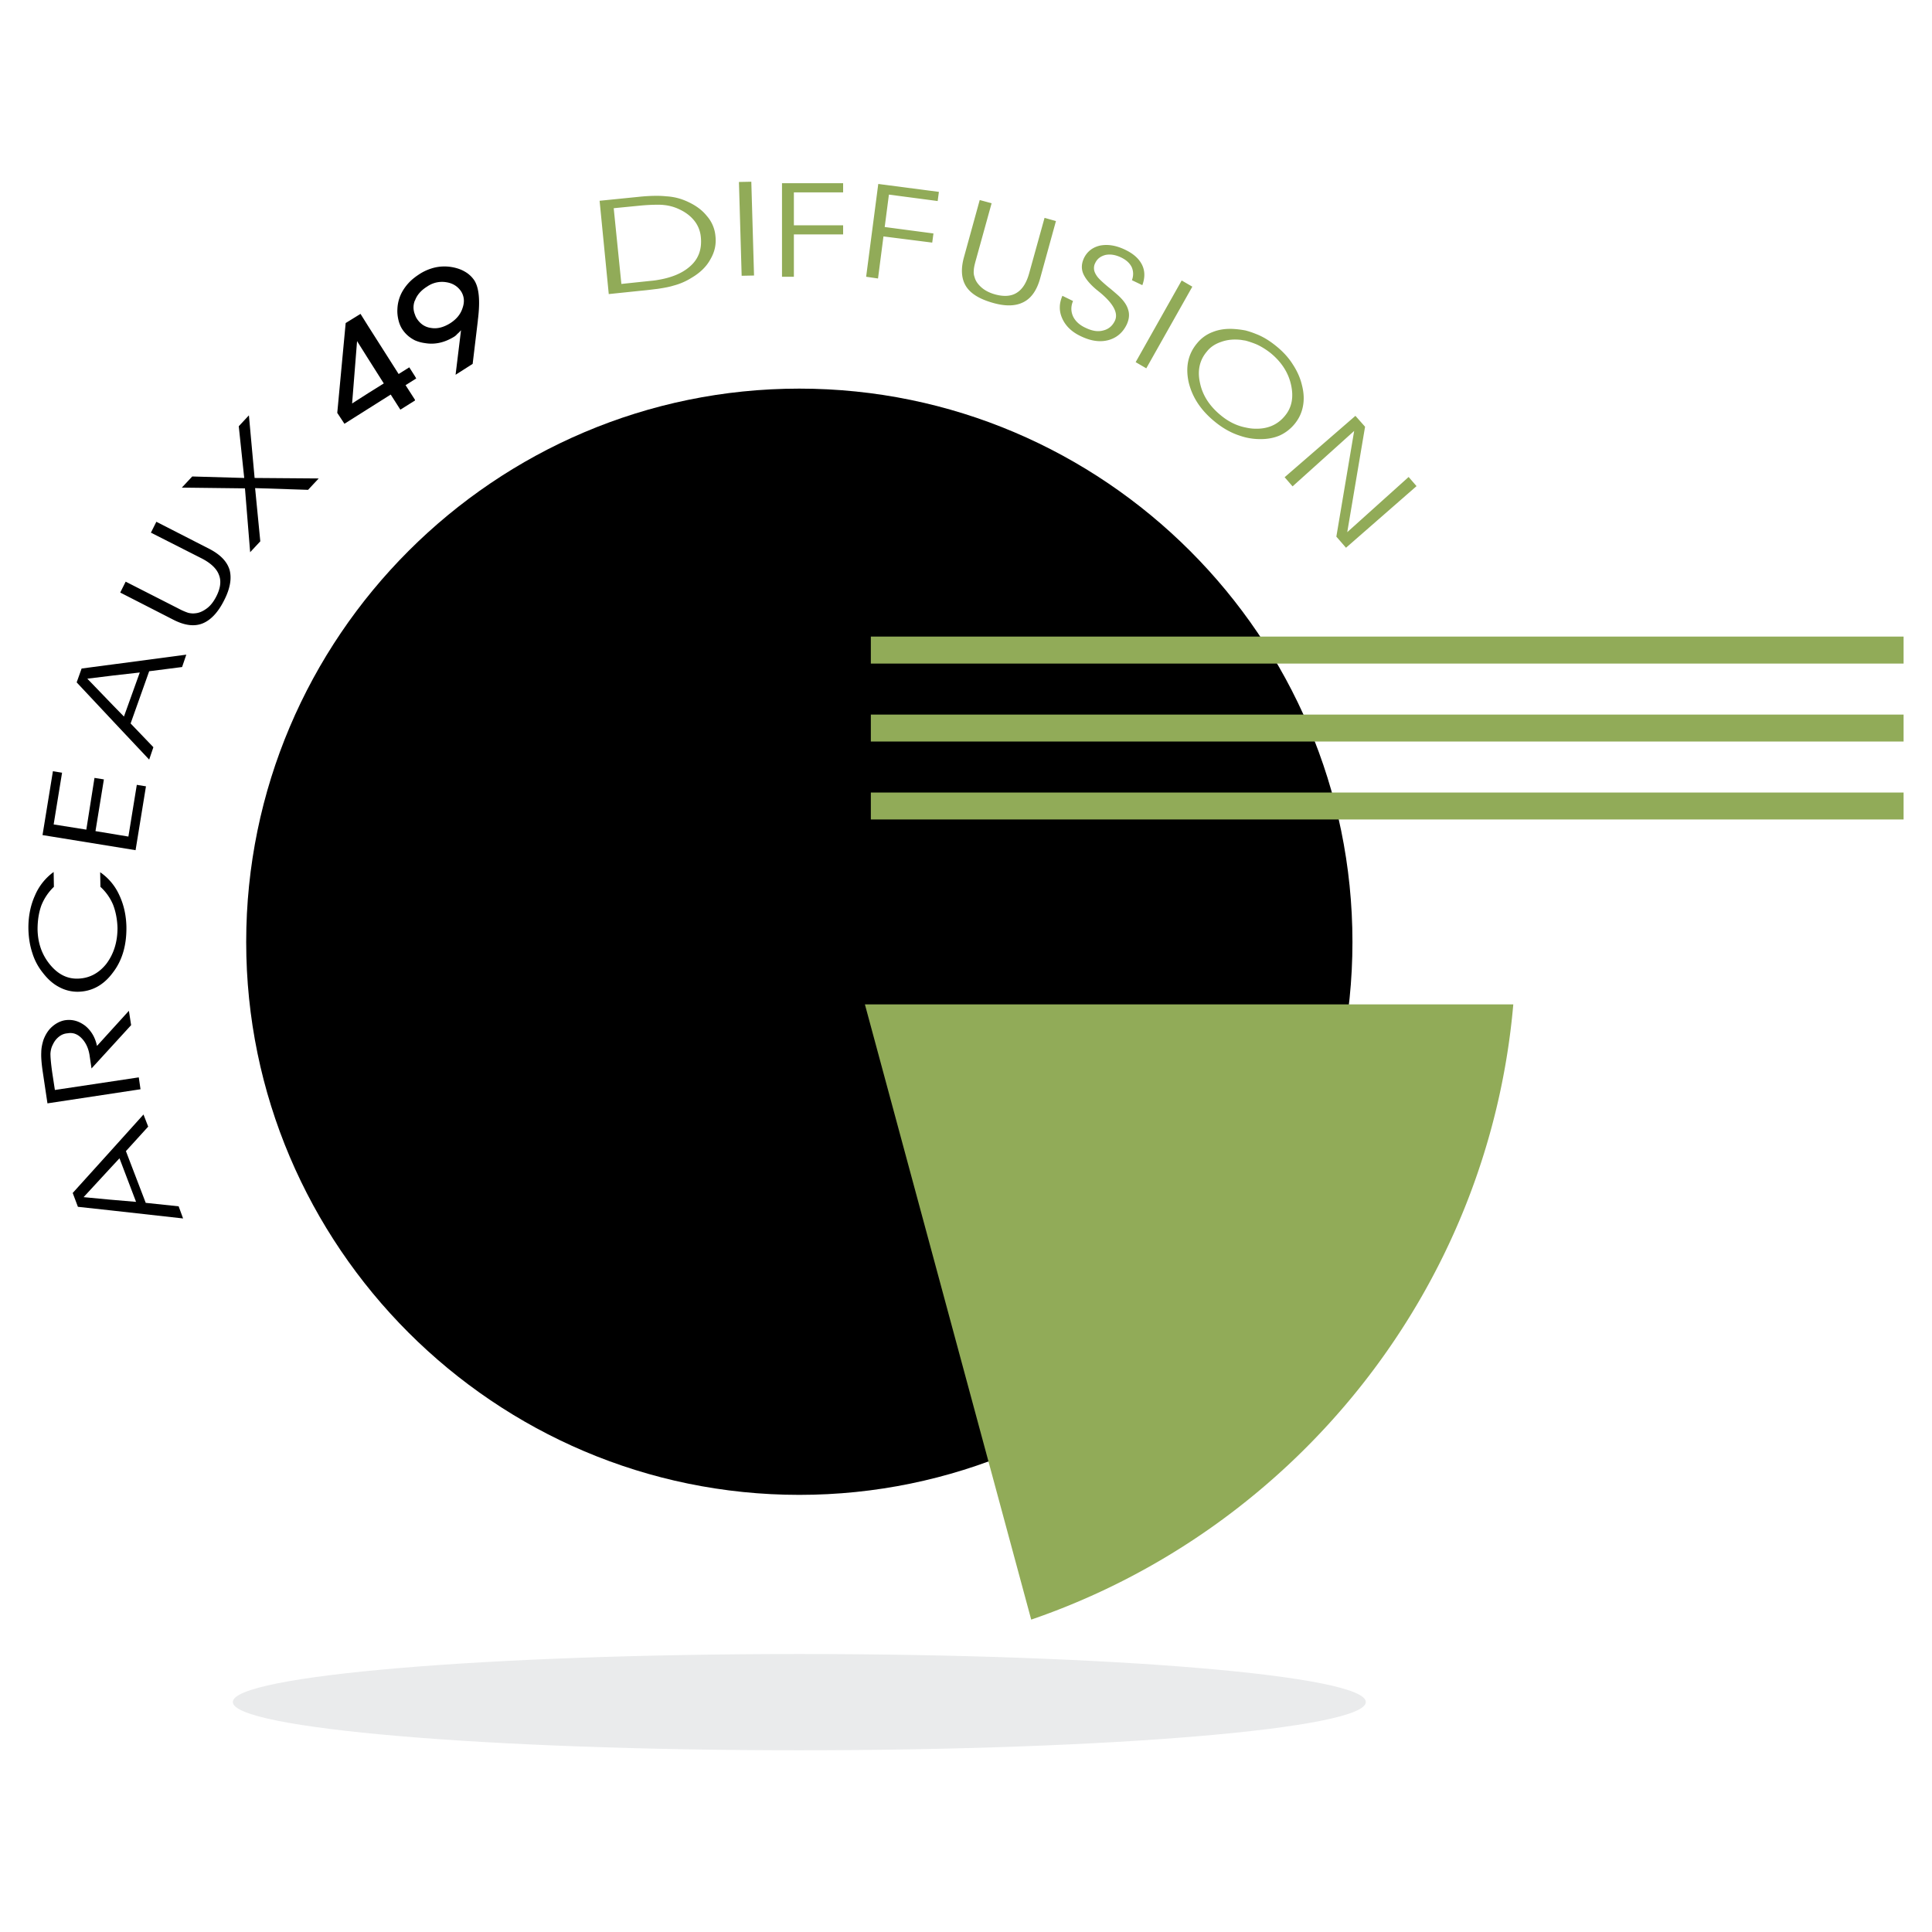 <svg xmlns="http://www.w3.org/2000/svg" width="2500" height="2500" viewBox="0 0 192.756 192.756"><g fill-rule="evenodd" clip-rule="evenodd"><path fill="#fff" d="M0 0h192.756v192.756H0V0z"/><path d="M79.748 38.773c30.395 0 55.186 24.791 55.186 55.21 0 30.37-24.791 55.16-55.186 55.16s-55.185-24.79-55.185-55.16c0-30.42 24.79-55.21 55.185-55.21z"/><path d="M150.982 100.205c-2.494 28.568-21.9 52.396-48.098 61.383l-16.593-61.383h64.691zM189.922 63.514H86.884v2.691h103.038v-2.691zM189.922 71.292H86.884v2.691h103.038v-2.691zM189.922 79.069H86.884v2.692h103.038v-2.692zM140.539 47.588l-6.123 5.506 1.777-10.519-.963-1.086-7.062 6.123.791.914 6.146-5.531-1.777 10.544.963 1.11 7.037-6.148-.789-.913zM129.18 42.279c.42-.519.691-1.087.816-1.753.123-.642.098-1.333-.1-2.099-.172-.741-.494-1.432-.914-2.074-.42-.667-.963-1.259-1.629-1.802-.666-.543-1.334-.963-2.051-1.234a8.435 8.435 0 0 0-1.035-.346 9.23 9.23 0 0 0-1.162-.148c-.764-.049-1.48.049-2.098.296a3.662 3.662 0 0 0-1.58 1.136c-.889 1.062-1.16 2.345-.84 3.852.346 1.481 1.186 2.79 2.568 3.926.715.593 1.457 1.037 2.246 1.333.271.099.568.197.865.271a6.286 6.286 0 0 0 1.529.173c.691 0 1.334-.124 1.902-.371a4.15 4.15 0 0 0 1.483-1.16zm-3.901.494c-.346 0-.691-.049-1.012-.124-.891-.173-1.729-.592-2.494-1.234-1.111-.914-1.803-2-2.049-3.21-.273-1.21-.051-2.271.689-3.136.346-.445.84-.766 1.434-.963.617-.222 1.258-.271 1.949-.198.148.025.297.049.471.074a9.6 9.6 0 0 1 1.086.37c.494.222.963.519 1.406.865 1.088.889 1.779 1.95 2.051 3.185.271 1.235.074 2.247-.594 3.062-.714.89-1.702 1.334-2.937 1.309zM117.896 27.983l-4.591 8.148 1.06.617 4.594-8.148-1.063-.617zM113.971 28.452c.271-.741.271-1.407-.025-2.024-.32-.642-.889-1.136-1.729-1.531-.889-.42-1.703-.543-2.469-.395-.74.172-1.283.592-1.605 1.259-.246.543-.271 1.037-.074 1.53.223.519.668 1.062 1.383 1.655.074.049.148.124.248.197 1.383 1.136 1.9 2.099 1.531 2.865-.248.519-.643.839-1.162.963-.543.148-1.111.049-1.777-.272-.592-.271-1.012-.667-1.234-1.136-.223-.494-.223-1.012 0-1.531l-1.061-.519c-.346.79-.346 1.556 0 2.296.344.741.961 1.333 1.875 1.753.988.469 1.877.593 2.717.371.814-.223 1.432-.741 1.826-1.556.248-.543.297-1.037.125-1.531-.148-.494-.543-1.012-1.186-1.556-.174-.148-.42-.371-.766-.642-.592-.494-.963-.839-1.137-1.086-.172-.247-.271-.469-.295-.667-.025-.222 0-.444.123-.667.197-.419.543-.667 1.012-.79.469-.099.988-.024 1.557.247.518.247.863.568 1.061.963.174.396.199.839.025 1.309l1.037.495zM102.686 27.242c-.271.988-.689 1.629-1.258 1.976-.543.345-1.285.395-2.174.147-.518-.147-.963-.37-1.309-.667-.369-.321-.617-.667-.715-1.062-.074-.198-.1-.42-.074-.642 0-.247.074-.568.197-1.012l1.58-5.704-1.186-.321-1.58 5.729c-.321 1.185-.247 2.148.222 2.889.47.741 1.383 1.284 2.715 1.654 1.234.346 2.248.321 3.037-.099.766-.395 1.309-1.185 1.631-2.346l1.58-5.728-1.137-.321-1.529 5.507zM86.415 27.612l1.185.173.543-4.197 4.865.617.123-.913-4.864-.643.42-3.234 4.864.642.123-.913-6.049-.791-1.21 9.259zM78.02 27.612h1.185V23.39h4.914v-.913h-4.914v-3.285h4.914v-.913H78.02v9.333zM73.724 18.155l.271 9.359 1.235-.025-.272-9.358-1.234.024zM70.514 21.538c-.494-.617-1.161-1.086-2-1.457a5.686 5.686 0 0 0-2.025-.494 9.526 9.526 0 0 0-.889-.05c-.543 0-1.16.025-1.852.099l-3.926.395.914 9.309 3.333-.346c.568-.049 1.086-.124 1.531-.173.667-.099 1.186-.197 1.58-.321a6.407 6.407 0 0 0 1.828-.791c.839-.494 1.481-1.111 1.876-1.852.42-.716.593-1.481.494-2.321a3.483 3.483 0 0 0-.864-1.998zm-1.728 5.087c-.741.642-1.803 1.086-3.186 1.309-.247.049-.519.074-.79.099l-2.815.296-.765-7.556 2.519-.247c.74-.074 1.358-.099 1.852-.099.222 0 .42 0 .593.025a4.53 4.53 0 0 1 1.556.419c.642.296 1.136.667 1.531 1.161.37.469.592 1.037.642 1.63.121 1.234-.249 2.222-1.137 2.963z" fill="#91ab58"/><path d="M24.834 41.439l-1.012 1.087.544 5.161-5.186-.149-1.037 1.111 6.297.075.518 6.37 1.012-1.086-.518-5.309 5.284.173 1.061-1.136-6.395-.049-.568-6.248zM20.909 54.773L15.6 52.057l-.543 1.086 5.111 2.592c.889.469 1.457 1.013 1.679 1.63.247.617.148 1.358-.296 2.198-.247.469-.543.864-.914 1.136-.396.296-.79.469-1.21.494-.198.025-.42 0-.642-.049a6.33 6.33 0 0 1-.963-.42l-5.284-2.691-.543 1.086 5.309 2.716c1.111.568 2.074.692 2.889.371.815-.321 1.556-1.086 2.173-2.321.593-1.16.766-2.172.543-3.012-.247-.841-.914-1.532-2-2.1zM8.143 66.699l-.494 1.382 3.679 3.926 3.555 3.778.42-1.235-2.272-2.37 1.852-5.21 3.284-.42.42-1.234-7.259.963-3.185.42zm5.803.395l-1.58 4.396-1.037-1.062-2.618-2.716 2.618-.321 2.617-.297zM14.563 78.452l-.914-.148-.839 5.16-3.284-.543.839-5.16-.938-.149-.815 5.161-3.259-.519.839-5.16-.913-.148-1.037 6.37 9.284 1.506 1.037-6.37zM5.896 98.477a3.85 3.85 0 0 0 1.877.47c1.407-.024 2.568-.667 3.481-1.901.938-1.21 1.383-2.741 1.358-4.568-.024-1.185-.272-2.247-.716-3.185a5.53 5.53 0 0 0-1.902-2.271l.025 1.457a5.071 5.071 0 0 1 1.259 1.777c.271.692.42 1.482.445 2.321 0 1.408-.371 2.593-1.111 3.581-.765.963-1.728 1.456-2.864 1.481-1.062.024-1.975-.444-2.765-1.407-.79-.963-1.21-2.124-1.235-3.507 0-.889.124-1.679.371-2.37a5.231 5.231 0 0 1 1.259-1.876l-.025-1.481a5.578 5.578 0 0 0-1.876 2.37c-.444.988-.667 2.124-.642 3.358.025.84.148 1.63.396 2.37a5.902 5.902 0 0 0 1.037 1.951c.492.64 1.011 1.109 1.628 1.43zM13.847 107.489l-8.371 1.259-.271-1.777c-.124-.889-.173-1.481-.173-1.852.025-.346.099-.643.247-.914.148-.321.346-.567.593-.766.247-.197.519-.32.864-.346.543-.099 1.012.074 1.432.519s.691 1.037.79 1.827l.173 1.161 3.951-4.321-.222-1.432-3.185 3.506c-.173-.84-.568-1.506-1.161-2-.618-.47-1.259-.667-2-.568-.469.074-.914.297-1.309.643s-.667.79-.865 1.309c-.123.395-.222.814-.222 1.259-.025.47.024 1.062.123 1.778l.494 3.309 9.284-1.407-.172-1.187zM14.539 120.008l-1.976-5.16 2.222-2.445-.469-1.209-3.358 3.729-3.704 4.099.519 1.382 3.185.347 7.309.814-.444-1.21-3.284-.347zm-3.581-.321l-2.618-.247 2.618-2.839.963-1.037 1.654 4.346-2.617-.223zM40.834 36.649l-1.062.667-3.062-4.814-.741-1.185-1.481.913-.839 8.963.716 1.087 2.346-1.481 2.271-1.433.963 1.507 1.457-.914V39.886l-.938-1.457.938-.592.124-.074-.124-.223-.568-.891zm-4.123 2.593l-1.581 1.012.494-6.222 1.087 1.729 1.58 2.494-1.58.987zM47.329 27.983a2.793 2.793 0 0 0-.963-.889c-.42-.247-.914-.395-1.433-.469a4.299 4.299 0 0 0-1.58.074 4.91 4.91 0 0 0-1.531.667c-.148.099-.296.197-.42.296a4.65 4.65 0 0 0-1.161 1.259 3.841 3.841 0 0 0-.592 1.926c-.025.37.025.741.099 1.062.075.321.198.642.371.914.321.494.741.864 1.284 1.136.296.124.618.223.988.271.987.173 1.951-.049 2.889-.617.123-.074.247-.173.345-.296.124-.099.247-.223.371-.371l-.543 4.445 1.704-1.087.519-4.321v-.049c.245-1.902.122-3.21-.347-3.951zm-1.186 2.765c-.197.618-.617 1.111-1.234 1.506-.642.395-1.259.568-1.876.469-.617-.074-1.086-.395-1.432-.914a1.622 1.622 0 0 1-.198-.419 1.84 1.84 0 0 1-.049-1.308c0-.025.025-.075.049-.099.198-.543.593-1.013 1.235-1.408a2.586 2.586 0 0 1 1.876-.419c.667.099 1.161.419 1.506.938.296.494.346 1.037.123 1.654z"/><path d="M79.748 165.021c31.137 0 56.52 2.147 56.52 4.79 0 2.642-25.383 4.814-56.52 4.814-31.136 0-56.519-2.173-56.519-4.814 0-2.643 25.383-4.79 56.519-4.79z" fill="#eaebec"/></g></svg>